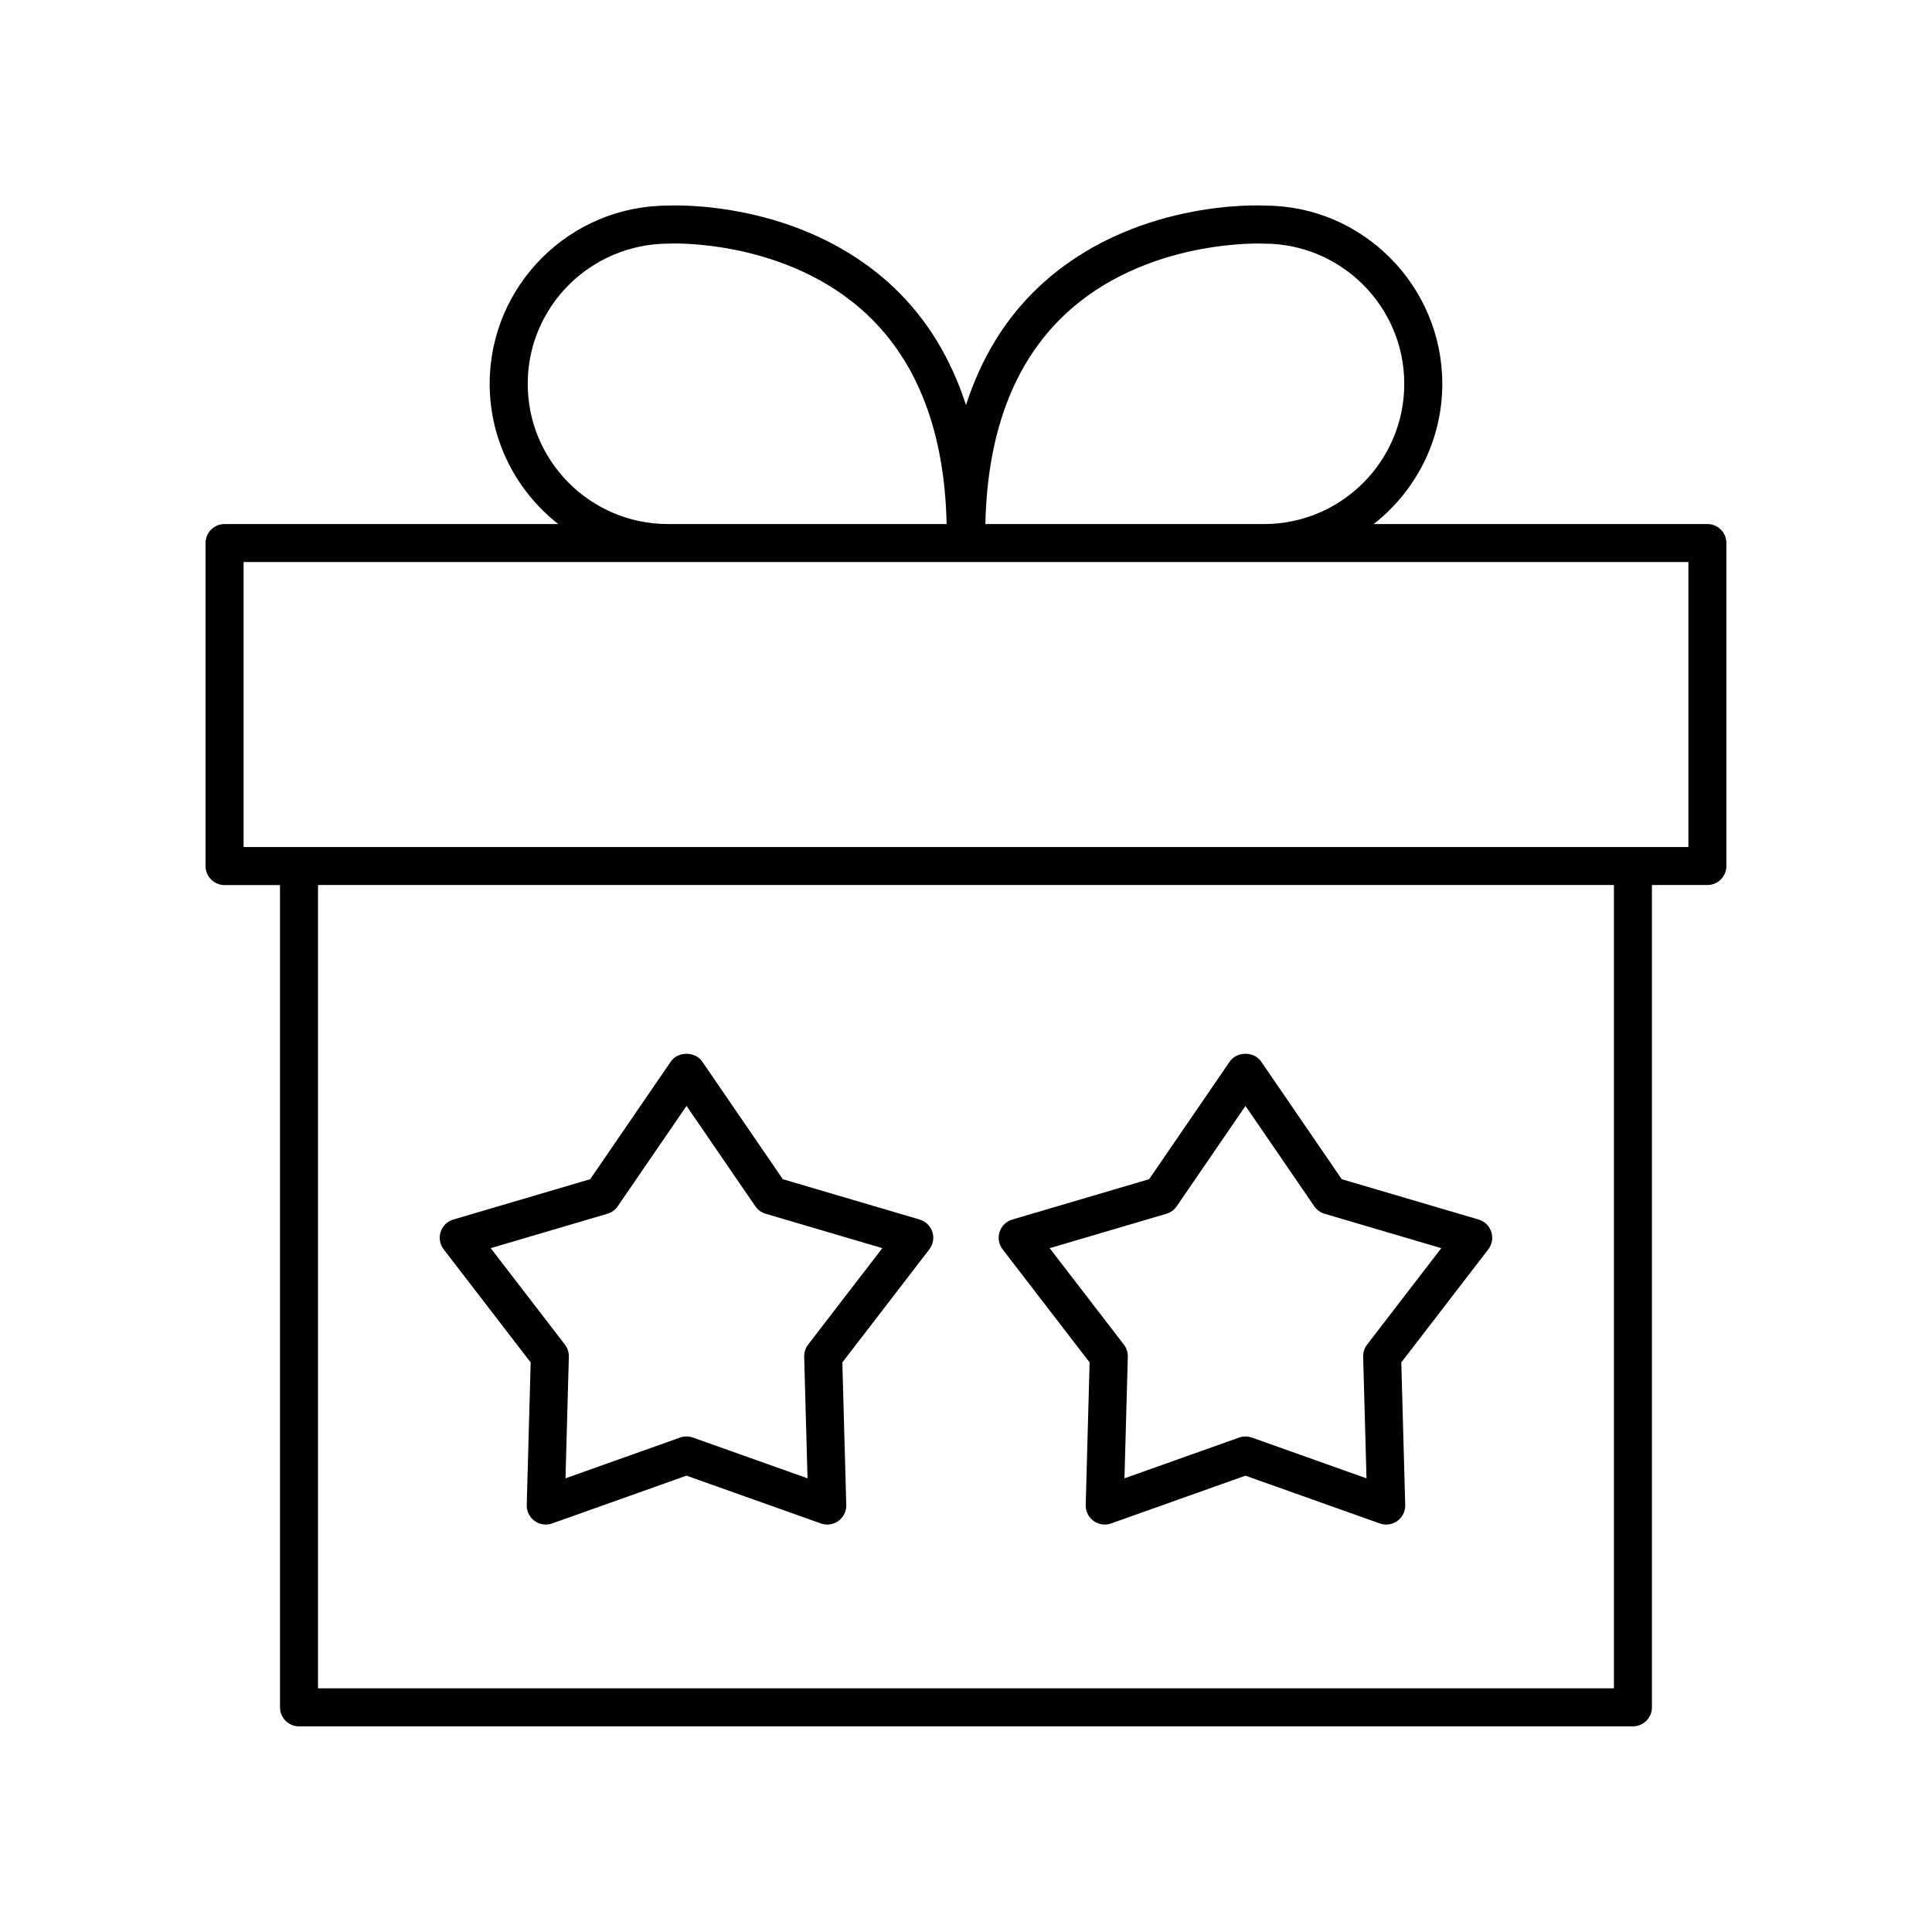 <?xml version="1.0" encoding="UTF-8"?>
<!-- The Best Svg Icon site in the world: iconSvg.co, Visit us! https://iconsvg.co -->
<svg fill="#000000" width="800px" height="800px" version="1.1" viewBox="144 144 512 512" xmlns="http://www.w3.org/2000/svg">
 <g>
  <path d="m596.48 282.88h-88.434c11.043-8.656 18.176-22.078 18.176-37.16 0-26.043-21.18-47.223-46.949-47.223h-0.012c-1.445-0.109-35.477-1.664-60.109 21.664-8.816 8.34-15.152 18.816-19.156 31.18-4.004-12.363-10.344-22.836-19.152-31.18-24.633-23.32-58.68-21.738-59.836-21.672-26.047 0-47.238 21.191-47.238 47.23 0 15.086 7.133 28.508 18.176 37.16h-88.438c-2.781 0-5.039 2.254-5.039 5.039v85.594c0 2.785 2.254 5.039 5.039 5.039h14.695v217.91c0 2.785 2.254 5.039 5.039 5.039h353.5c2.781 0 5.039-2.254 5.039-5.039v-217.92h14.695c2.781 0 5.039-2.254 5.039-5.039v-85.59c0-2.785-2.258-5.039-5.039-5.039zm-170.47-55.336c21.426-20.348 52.406-19.016 52.977-18.98 20.488 0 37.16 16.668 37.16 37.156 0 20.492-16.672 37.16-37.16 37.16h-73.852c0.512-23.969 7.481-42.613 20.875-55.336zm-142.16 18.176c0-20.488 16.672-37.156 37.43-37.16 0.301-0.051 31.281-1.367 52.707 18.988 13.395 12.723 20.363 31.367 20.875 55.336l-73.848-0.004c-20.492 0-37.164-16.668-37.164-37.16zm287.86 345.7h-343.43v-212.88h343.43zm19.734-222.95h-382.89v-75.52h382.89z"/>
  <path d="m261.58 475.09 23.051 29.969-1.039 37.785c-0.047 1.656 0.73 3.238 2.074 4.211 1.344 0.98 3.094 1.238 4.648 0.676l35.617-12.664 35.617 12.664c0.547 0.195 1.121 0.289 1.688 0.289 1.051 0 2.09-0.328 2.961-0.965 1.344-0.973 2.121-2.555 2.074-4.211l-1.039-37.785 23.051-29.969c1.012-1.312 1.312-3.047 0.801-4.625-0.516-1.586-1.773-2.809-3.367-3.277l-36.258-10.688-21.371-31.184c-1.879-2.734-6.43-2.734-8.309 0l-21.371 31.184-36.262 10.688c-1.594 0.469-2.856 1.691-3.367 3.277-0.512 1.578-0.215 3.309 0.801 4.625zm43.395-9.434c1.113-0.324 2.078-1.027 2.731-1.984l18.23-26.598 18.23 26.598c0.656 0.953 1.617 1.656 2.731 1.984l30.926 9.117-19.664 25.559c-0.707 0.914-1.074 2.051-1.043 3.207l0.887 32.23-30.383-10.805c-1.094-0.383-2.281-0.383-3.375 0l-30.383 10.805 0.887-32.23c0.031-1.156-0.336-2.293-1.043-3.207l-19.664-25.559z"/>
  <path d="m432.76 505.06-1.039 37.785c-0.047 1.656 0.73 3.238 2.074 4.211 0.875 0.633 1.91 0.965 2.961 0.965 0.566 0 1.141-0.094 1.688-0.289l35.617-12.664 35.617 12.664c1.559 0.566 3.305 0.305 4.648-0.676 1.344-0.973 2.121-2.555 2.074-4.211l-1.039-37.785 23.051-29.969c1.012-1.312 1.312-3.047 0.801-4.625-0.516-1.586-1.773-2.809-3.367-3.277l-36.262-10.688-21.371-31.184c-1.879-2.734-6.43-2.734-8.309 0l-21.371 31.184-36.258 10.691c-1.594 0.469-2.856 1.691-3.367 3.277-0.512 1.578-0.215 3.312 0.801 4.625zm20.344-39.398c1.113-0.324 2.078-1.027 2.731-1.984l18.23-26.598 18.23 26.598c0.656 0.953 1.617 1.656 2.731 1.984l30.93 9.117-19.664 25.559c-0.707 0.914-1.074 2.051-1.043 3.207l0.887 32.23-30.383-10.805c-0.547-0.191-1.117-0.289-1.688-0.289-0.57 0-1.141 0.098-1.688 0.289l-30.383 10.805 0.887-32.23c0.031-1.156-0.336-2.293-1.043-3.207l-19.664-25.559z"/>
 </g>
</svg>